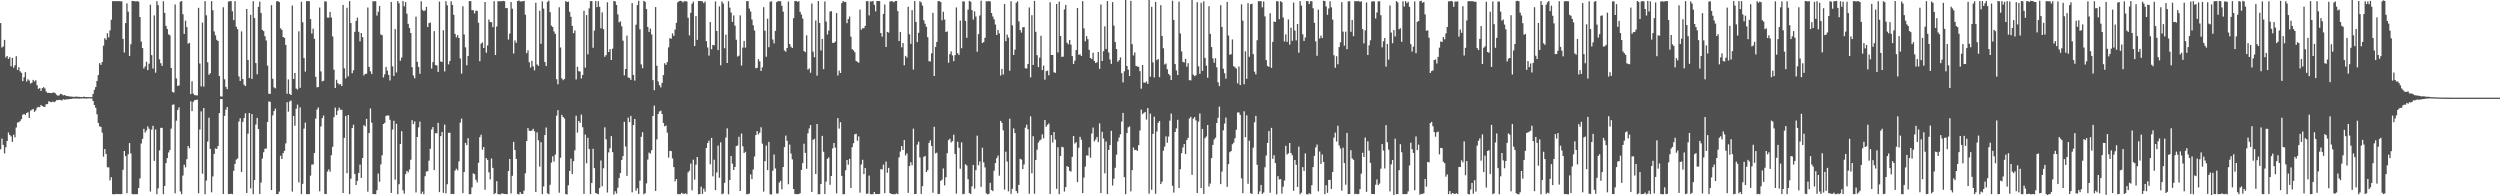 <svg xmlns="http://www.w3.org/2000/svg" width="1920" height="150"><path fill="#4f4f4f" d="M0 17.69h1v97.006H0zM1 36.486h1v69.961H1zM2 35.605h1v75.633H2zM3 30.643h1v87.15H3zM4 44.11h1v68.993H4zM5 43.016h1v65.276H5zM6 45.195h1v56.541H6zM7 43.877h1v59.78H7zM8 50.892h1v53.857H8zM9 44.492h1v64.406H9zM10 51.945h1v51.502H10zM11 50.089h1v55.438H11zM12 43.142h1v54.793H12zM13 53.696h1v40.435H13zM14 51.629h1v42.259H14zM15 54.76h1v38.107H15zM16 55.898h1v35.594H16zM17 62.315h1v25.791H17zM18 59.319h1v28.196H18zM19 55.38h1v32.872H19zM20 62.629h1v24.168H20zM21 60.919h1v25.296H21zM22 61.835h1v28.75H22zM23 64.165h1v20.771H23zM24 63.485h1v20.822H24zM25 61.345h1v22.309H25zM26 62.501h1v23.394H26zM27 61.649h1v23.177H27zM28 65.433h1v17.317H28zM29 68.266h1v13.772H29zM30 67.63h1v14.738H30zM31 69.772h1v10.829H31zM32 67.696h1v13.692H32zM33 66.927h1v15.045H33zM34 67.898h1v14.127H34zM35 70.292h1v9.751H35zM36 71.336h1v8.622H36zM37 71.26h1v6.526H37zM38 71.464h1v6.775H38zM39 71.5h1v7.043H39zM40 71.198h1v6.77H40zM41 70.949h1v7.526H41zM42 71.674h1v6.237H42zM43 72.78h1v4.104H43zM44 73.551h1v3.426H44zM45 73.16h1v3.44H45zM46 72.052h1v4.738H46zM47 72.368h1v4.894H47zM48 73.288h1v2.966H48zM49 72.935h1v3.635H49zM50 73.407h1v2.994H50zM51 73.762h1v2.527H51zM52 73.881h1v2.341H52zM53 74.078h1v1.989H53zM54 74.128h1v1.916H54zM55 74.247h1v1.465H55zM56 74.396h1v1.302H56zM57 74.329h1v1.339H57zM58 74.16h1v1.49H58zM59 74.341h1v1.328H59zM60 74.313h1v1.485H60zM61 74.485h1v1.174H61zM62 74.538h1v1.096H62zM63 74.483h1v1.012H63zM64 74.201h1v1.419H64zM65 74.558h1v1.08H65zM66 74.538h1v1.222H66zM67 74.595h1v1H67zM68 74.524h1v1H68zM69 74.652h1v1H69zM70 74.549h1v1.014H70zM71 72.121h1v5.452H71zM72 68.987h1v11.673H72zM73 66.888h1v15.878H73zM74 62.176h1v25.557H74zM75 57.644h1v36.752H75zM76 48.553h1v48.48H76zM77 49.834h1v47.583H77zM78 47.665h1v54.248H78zM79 35.049h1v85.258H79zM80 29.338h1v85.164H80zM81 30.533h1v87.677H81zM82 25.564h1v102.962H82zM83 28.656h1v99.835H83zM84 23.36h1v115.175H84zM85 15.131h1v121H85zM86 0.904h1v148.247H86zM87 0.877h1v148.304H87zM88 0.872h1v148.293H88zM89 0.916h1v148.009H89zM90 0.872h1v148.235H90zM91 0.838h1v148.217H91zM92 1.005h1v148.151H92zM93 0.95h1v148.073H93zM94 29.844h1v100.545H94zM95 40.37h1v75.587H95zM96 17.729h1v102.16H96zM97 2.596h1v145.759H97zM98 8.956h1v109.498H98zM99 42.95h1v66.912H99zM100 34.007h1v83.843H100zM101 0.728h1v148.336H101zM102 0.835h1v148.386H102zM103 1.046h1v148.137H103zM104 1.023h1v148.116H104zM105 0.847h1v148.267H105zM106 1.325h1v143.101H106zM107 13.094h1v123.893H107zM108 31.973h1v78.247H108zM109 36.903h1v69.732H109zM110 52.583h1v46.349H110zM111 50.993h1v50.858H111zM112 47.392h1v52.854H112zM113 53.819h1v43.23H113zM114 48.898h1v49.95H114zM115 3.632h1v143.491H115zM116 42.327h1v57.182H116zM117 52.608h1v44.003H117zM118 11.842h1v111.691H118zM119 55.827h1v43.598H119zM120 0.922h1v148.215H120zM121 3.925h1v140.691H121zM122 45.568h1v69.909H122zM123 48.521h1v49.684H123zM124 50.567h1v47.601H124zM125 0.993h1v148.173H125zM126 9.883h1v132.891H126zM127 19.862h1v105.443H127zM128 22.3h1v99.082H128zM129 26.349h1v90.739H129zM130 27.127h1v88.128H130zM131 52.24h1v46.546H131zM132 70.571h1v9.897H132zM133 71.134h1v9.023H133zM134 3.419h1v145.038H134zM135 60.283h1v32.41H135zM136 65.98h1v18.505H136zM137 65.609h1v16.88H137zM138 1.279h1v145.754H138zM139 0.829h1v148.315H139zM140 10.945h1v123.85H140zM141 26.063h1v100.43H141zM142 15.896h1v112.666H142zM143 20.835h1v101.465H143zM144 33.538h1v78.576H144zM145 32.941h1v80.92H145zM146 72.304h1v5.596H146zM147 62.395h1v22.946H147zM148 71.922h1v6.203H148zM149 73.057h1v3.886H149zM150 73.187h1v3.566H150zM151 73.295h1v3.207H151zM152 5.999h1v142.47H152zM153 48.795h1v50.689H153zM154 66.344h1v19.187H154zM155 17.31h1v116.065H155zM156 66.481h1v16.505H156zM157 0.874h1v148.302H157zM158 11.769h1v126.903H158zM159 47.804h1v60.939H159zM160 57.456h1v32.982H160zM161 56.225h1v58.16H161zM162 0.874h1v146.851H162zM163 7.887h1v127.652H163zM164 24.179h1v94.047H164zM165 27.191h1v86.848H165zM166 30.588h1v83.841H166zM167 31.561h1v80.565H167zM168 58.418h1v28.418H168zM169 74.027h1v2.078H169zM170 74.16h1v1.872H170zM171 5.598h1v143.39H171zM172 60.883h1v28.089H172zM173 66.698h1v17.542H173zM174 68.459h1v13.699H174zM175 1.225h1v147.807H175zM176 0.893h1v148.151H176zM177 0.861h1v147.942H177zM178 8.661h1v140.469H178zM179 15.486h1v115.706H179zM180 0.851h1v124.998H180zM181 20.496h1v102.09H181zM182 22.437h1v99.327H182zM183 58.727h1v34.605H183zM184 62.178h1v28.718H184zM185 24.131h1v108.025H185zM186 60.706h1v32.9H186zM187 65.069h1v25.585H187zM188 66.138h1v20.902H188zM189 6.855h1v141.353H189zM190 46.088h1v56.567H190zM191 59.834h1v26.963H191zM192 11.398h1v133.31H192zM193 60.617h1v27.006H193zM194 0.897h1v148.233H194zM195 13.889h1v124.424H195zM196 48.445h1v47.182H196zM197 57.049h1v33.527H197zM198 5.269h1v93.794H198zM199 1.286h1v147.688H199zM200 9.908h1v130.352H200zM201 22.948h1v98.83H201zM202 23.886h1v93.037H202zM203 27.784h1v86.427H203zM204 31.073h1v83.017H204zM205 50.361h1v43.342H205zM206 72.006h1v5.933H206zM207 72.084h1v6.1H207zM208 4.01h1v141.92H208zM209 60.445h1v28.139H209zM210 67.12h1v18.169H210zM211 67.843h1v15.567H211zM212 1.039h1v147.979H212zM213 0.856h1v148.247H213zM214 1.579h1v145.55H214zM215 21.762h1v97.825H215zM216 22.955h1v99.132H216zM217 28.429h1v89.137H217zM218 29.107h1v86.729H218zM219 34.49h1v75.626H219zM220 71.992h1v6.475H220zM221 60.979h1v24.779H221zM222 72.146h1v5.848H222zM223 72.956h1v4.223H223zM224 4.25h1v142.921H224zM225 60.638h1v28.398H225zM226 55.996h1v40.547H226zM227 67.971h1v15.532H227zM228 68.784h1v11.556H228zM229 24.042h1v116.045H229zM230 67.438h1v15.061H230zM231 1.309h1v147.805H231zM232 17.093h1v124.134H232zM233 44.602h1v54.154H233zM234 54.975h1v39.197H234zM235 0.89h1v148.203H235zM236 0.881h1v148.228H236zM237 0.92h1v148.228H237zM238 14.662h1v120.252H238zM239 25.758h1v100.643H239zM240 22.021h1v104.276H240zM241 29.791h1v87.727H241zM242 59.008h1v32.071H242zM243 67.053h1v17.047H243zM244 66.84h1v15.674H244zM245 5.775h1v141.174H245zM246 54.842h1v42.266H246zM247 62.482h1v28.235H247zM248 62.07h1v26.674H248zM249 0.986h1v147.894H249zM250 1.197h1v147.919H250zM251 13.536h1v118.183H251zM252 13.559h1v116.539H252zM253 9.112h1v122.797H253zM254 13.426h1v105.752H254zM255 28.024h1v84.742H255zM256 53.483h1v36.528H256zM257 67.538h1v15.088H257zM258 61.279h1v27.111H258zM259 63.858h1v21.151H259zM260 64.877h1v17.789H260zM261 64.618h1v19.723H261zM262 66.051h1v18.203H262zM263 3.765h1v144.518H263zM264 52.517h1v53.372H264zM265 60.226h1v28.901H265zM266 5.93h1v127.079H266zM267 58.603h1v29.785H267zM268 0.819h1v148.293H268zM269 17.731h1v119.529H269zM270 56.261h1v42.071H270zM271 53.982h1v41.815H271zM272 24.463h1v109.105H272zM273 16.063h1v126.088H273zM274 13.511h1v125.406H274zM275 24.419h1v108.389H275zM276 31.73h1v94.637H276zM277 25.321h1v111.351H277zM278 28.562h1v92.847H278zM279 57.93h1v38.208H279zM280 56.806h1v40.282H280zM281 56.568h1v34.717H281zM282 5.802h1v141.465H282zM283 51.379h1v50.806H283zM284 54.799h1v28.51H284zM285 56.861h1v37.407H285zM286 0.906h1v148.061H286zM287 0.959h1v148.148H287zM288 0.941h1v148.18H288zM289 11.991h1v134.145H289zM290 8.995h1v124.275H290zM291 4.543h1v135.026H291zM292 26.548h1v99.783H292zM293 27.042h1v92.193H293zM294 59.493h1v35.754H294zM295 57.095h1v37.201H295zM296 51.34h1v37.661H296zM297 54.229h1v34.381H297zM298 57.534h1v31.215H298zM299 61.803h1v30.227H299zM300 1.479h1v146.702H300zM301 50.935h1v48.533H301zM302 58.337h1v34.443H302zM303 22.387h1v115.544H303zM304 55.639h1v39.458H304zM305 0.801h1v148.322H305zM306 2.527h1v138.936H306zM307 46.669h1v63.905H307zM308 44.176h1v56.592H308zM309 0.801h1v145.399H309zM310 4.884h1v143.866H310zM311 1.662h1v132.076H311zM312 10.474h1v120.751H312zM313 18.308h1v114.07H313zM314 21.437h1v108.75H314zM315 25.328h1v97.356H315zM316 51.608h1v40.634H316zM317 58.001h1v37.267H317zM318 60.155h1v33.095H318zM319 12.824h1v135.01H319zM320 47.482h1v57.755H320zM321 51.331h1v46.464H321zM322 56.685h1v36.683H322zM323 0.996h1v147.935H323zM324 7.617h1v139.563H324zM325 8.562h1v140.565H325zM326 7.961h1v127.372H326zM327 5.248h1v126.498H327zM328 20.778h1v110.68H328zM329 17.757h1v105.656H329zM330 17.317h1v96.962H330zM331 52.631h1v46.837H331zM332 47.694h1v49.913H332zM333 23.9h1v106.7H333zM334 49.976h1v52.298H334zM335 50.301h1v52.097H335zM336 55.229h1v39.121H336zM337 1.218h1v146.358H337zM338 47.209h1v57.347H338zM339 47.614h1v53.69H339zM340 23.264h1v124.832H340zM341 54.833h1v40.849H341zM342 0.897h1v147.647H342zM343 4.115h1v137.418H343zM344 49.427h1v52.577H344zM345 46.884h1v55.074H345zM346 0.959h1v148.018H346zM347 3.779h1v145.127H347zM348 11.391h1v137.601H348zM349 25.994h1v105.084H349zM350 28.686h1v100.884H350zM351 26.983h1v103.818H351zM352 29.203h1v94.768H352zM353 44.888h1v49.299H353zM354 56.534h1v34.532H354zM355 4.795h1v143.507H355zM356 26.463h1v105.642H356zM357 36.328h1v73.461H357zM358 50.111h1v61.346H358zM359 42.998h1v63.161H359zM360 0.89h1v148.27H360zM361 0.84h1v148.276H361zM362 7.805h1v136.148H362zM363 7.876h1v125.28H363zM364 10.291h1v123.511H364zM365 8.16h1v129.888H365zM366 8.345h1v131.756H366zM367 17.473h1v107.555H367zM368 47.017h1v58.361H368zM369 33.549h1v69.945H369zM370 32.556h1v82.458H370zM371 36.841h1v76.086H371zM372 1.55h1v144.163H372zM373 40.512h1v80.941H373zM374 34.886h1v87.869H374zM375 15.024h1v117.349H375zM376 16.908h1v120.856H376zM377 17.056h1v104.708H377zM378 20.858h1v108.066H378zM379 0.856h1v148.247H379zM380 42.261h1v106.059H380zM381 20.387h1v118.766H381zM382 0.906h1v148.251H382zM383 1.028h1v148.103H383zM384 0.929h1v148.391H384zM385 0.943h1v147.471H385zM386 0.673h1v148.125H386zM387 0.941h1v148.061H387zM388 6.23h1v142.873H388zM389 6.077h1v142.973H389zM390 30.375h1v101H390zM391 25.836h1v96.255H391zM392 1.515h1v147.066H392zM393 6.725h1v128.265H393zM394 41.048h1v67.885H394zM395 31.05h1v84.189H395zM396 32.89h1v89.172H396zM397 0.806h1v148.157H397zM398 0.371h1v149.009H398zM399 1.112h1v146.443H399zM400 1.057h1v147.835H400zM401 0.902h1v148.096H401zM402 0.714h1v145.708H402zM403 11.341h1v121.797H403zM404 40.789h1v67.482H404zM405 38.667h1v59.67H405zM406 47.809h1v52.666H406zM407 51.858h1v48.686H407zM408 46.719h1v53.509H408zM409 50.963h1v47.979H409zM410 54.021h1v46.734H410zM411 2.11h1v145.393H411zM412 49.525h1v52.165H412zM413 50.583h1v57.164H413zM414 8.263h1v119.689H414zM415 33.657h1v75.532H415zM416 1.067h1v148.038H416zM417 6.606h1v136.615H417zM418 47.644h1v56.075H418zM419 50.72h1v47.203H419zM420 1.373h1v147.141H420zM421 0.517h1v148.56H421zM422 9.304h1v132.637H422zM423 19.736h1v105.145H423zM424 20.805h1v99.263H424zM425 24.154h1v99.924H425zM426 26.086h1v92.625H426zM427 60.844h1v28H427zM428 64.714h1v19.924H428zM429 5.555h1v142.483H429zM430 36.436h1v84.685H430zM431 60.191h1v28.041H431zM432 61.594h1v28.329H432zM433 60.665h1v30.387H433zM434 0.879h1v148.114H434zM435 1.522h1v147.842H435zM436 1.275h1v140.984H436zM437 9.071h1v122.199H437zM438 12.907h1v108.894H438zM439 19.929h1v113.825H439zM440 25.488h1v98.299H440zM441 23.371h1v92.11H441zM442 61.034h1v27.828H442zM443 51.29h1v50.545H443zM444 54.703h1v38.169H444zM445 54.911h1v39.458H445zM446 60.239h1v27.766H446zM447 57.561h1v40.176H447zM448 8.29h1v140.591H448zM449 51.901h1v51.424H449zM450 11.586h1v113.84H450zM451 41.732h1v64.104H451zM452 6.42h1v108.068H452zM453 0.856h1v148.185H453zM454 0.822h1v139.718H454zM455 36.637h1v77.665H455zM456 23.465h1v105.644H456zM457 0.833h1v147.361H457zM458 5.486h1v143.225H458zM459 0.936h1v148.222H459zM460 5.191h1v139.158H460zM461 21.774h1v101.44H461zM462 9.533h1v133.52H462zM463 22.394h1v106.809H463zM464 43.591h1v54.211H464zM465 42.357h1v64.669H465zM466 1.73h1v146.125H466zM467 39.96h1v77.066H467zM468 37.692h1v76.15H468zM469 46.092h1v58.469H469zM470 37.388h1v79.442H470zM471 0.73h1v148.686H471zM472 1.067h1v145.809H472zM473 3.777h1v144.882H473zM474 11.05h1v133.111H474zM475 17.171h1v119.604H475zM476 16.42h1v116.512H476zM477 20.21h1v102.623H477zM478 31.21h1v88.682H478zM479 57.854h1v35.763H479zM480 52.986h1v59.563H480zM481 27.335h1v107.709H481zM482 59.482h1v30.902H482zM483 59.869h1v33.932H483zM484 61.356h1v27.633H484zM485 2.335h1v145.395H485zM486 57.532h1v38.494H486zM487 61.908h1v29.487H487zM488 18.963h1v127.544H488zM489 3.905h1v140.705H489zM490 0.62h1v148.299H490zM491 22.458h1v116.235H491zM492 49.443h1v55.621H492zM493 52.402h1v49.117H493zM494 0.682h1v148.499H494zM495 1.421h1v146.954H495zM496 6.979h1v133.87H496zM497 20.691h1v101.9H497zM498 24.543h1v92.671H498zM499 21.947h1v96.004H499zM500 26.413h1v88.954H500zM501 61.542h1v27.585H501zM502 69.28h1v11.845H502zM503 5.429h1v141.225H503zM504 50.491h1v56.59H504zM505 62.569h1v25.047H505zM506 65.426h1v20.25H506zM507 67.101h1v17.917H507zM508 63.577h1v24.04H508zM509 57.644h1v36.754H509zM510 48.578h1v48.423H510zM511 49.828h1v46.654H511zM512 47.674h1v54.225H512zM513 36.365h1v84.697H513zM514 29.269h1v86.61H514zM515 29.741h1v86.335H515zM516 25.662h1v95.967H516zM517 27.525h1v100.799H517zM518 22.655h1v116.642H518zM519 17.521h1v120.023H519zM520 1.813h1v147.292H520zM521 0.938h1v148.183H521zM522 0.634h1v148.496H522zM523 0.851h1v147.265H523zM524 1.852h1v146.841H524zM525 0.916h1v148.02H525zM526 0.986h1v147.462H526zM527 1.112h1v148.036H527zM528 13.634h1v118.734H528zM529 27.164h1v103.958H529zM530 9.84h1v115.825H530zM531 2.879h1v143.278H531zM532 1.259h1v121.384H532zM533 35.349h1v102.58H533zM534 12.344h1v114.175H534zM535 30.613h1v89.945H535zM536 0.764h1v148.441H536zM537 0.696h1v148.366H537zM538 0.886h1v142.499H538zM539 1.035h1v147.855H539zM540 2.385h1v142.506H540zM541 1.163h1v146.015H541zM542 31.59h1v82.129H542zM543 36.433h1v73.447H543zM544 42.709h1v65.331H544zM545 16.967h1v109.203H545zM546 37.843h1v68.07H546zM547 34.451h1v100.975H547zM548 34.827h1v87.858H548zM549 1.053h1v144.96H549zM550 23.742h1v108.689H550zM551 38.473h1v73.289H551zM552 4.839h1v131.714H552zM553 50.15h1v59.156H553zM554 1.108h1v148.098H554zM555 2.769h1v145.805H555zM556 37.061h1v103.344H556zM557 26.559h1v79.08H557zM558 48.409h1v50.153H558zM559 0.952h1v148.24H559zM560 5.864h1v132.353H560zM561 9.606h1v110.135H561zM562 16.798h1v108.92H562zM563 11.824h1v118.743H563zM564 19.732h1v108.485H564zM565 30.521h1v81.717H565zM566 43.407h1v68.293H566zM567 42.728h1v62.309H567zM568 11.776h1v134.894H568zM569 50.313h1v52.229H569zM570 36.575h1v75.827H570zM571 31.439h1v86.081H571zM572 36.626h1v79.929H572zM573 0.861h1v148.26H573zM574 0.893h1v148.249H574zM575 6.58h1v142.081H575zM576 8.874h1v125.095H576zM577 15.003h1v122.559H577zM578 19.427h1v110.797H578zM579 23.419h1v96.729H579zM580 52.43h1v51.314H580zM581 52.055h1v48.656H581zM582 45.417h1v57.782H582zM583 47.179h1v54.667H583zM584 54.517h1v43.209H584zM585 51.736h1v58.613H585zM586 5.523h1v141.63H586zM587 23.595h1v100.206H587zM588 43.584h1v68.178H588zM589 14.374h1v116.267H589zM590 36.232h1v72.719H590zM591 1.408h1v147.787H591zM592 0.975h1v148.377H592zM593 30.366h1v100.774H593zM594 33.305h1v85.395H594zM595 23.685h1v105.711H595zM596 1.627h1v147.077H596zM597 0.829h1v147.768H597zM598 0.95h1v139.272H598zM599 0.909h1v137.94H599zM600 4.427h1v140.973H600zM601 8.984h1v119.302H601zM602 38.775h1v74.2H602zM603 39.693h1v64.463H603zM604 36.889h1v71.254H604zM605 1.17h1v140.334H605zM606 33.813h1v77.258H606zM607 35.916h1v81.971H607zM608 36.845h1v85.59H608zM609 13.987h1v131.179H609zM610 0.877h1v148.068H610zM611 0.742h1v148.336H611zM612 1.373h1v147.7H612zM613 0.902h1v148.215H613zM614 9.082h1v139.352H614zM615 11.115h1v119.414H615zM616 14.257h1v111.039H616zM617 39.157h1v71.247H617zM618 40.075h1v77.347H618zM619 27.141h1v102.513H619zM620 53.478h1v48.897H620zM621 52.558h1v46.12H621zM622 55.854h1v40.217H622zM623 2.717h1v144.761H623zM624 39.684h1v67.661H624zM625 43.922h1v62.662H625zM626 15.756h1v117.899H626zM627 58.104h1v37.105H627zM628 0.835h1v148.334H628zM629 17.667h1v131.499H629zM630 38.747h1v102.596H630zM631 29.926h1v74.426H631zM632 53.089h1v63.434H632zM633 1.117h1v147.945H633zM634 16.615h1v122.804H634zM635 26.5h1v95.512H635zM636 23.456h1v97.379H636zM637 8.855h1v133.053H637zM638 8.556h1v126.612H638zM639 32.861h1v81.131H639zM640 32.975h1v76.846H640zM641 31.945h1v81.387H641zM642 10.048h1v138.494H642zM643 58.024h1v32.712H643zM644 54.144h1v44.626H644zM645 56.051h1v37.805H645zM646 2.417h1v132.68H646zM647 0.79h1v148.386H647zM648 1.611h1v147.43H648zM649 1.463h1v129.286H649zM650 17.766h1v105.138H650zM651 14.692h1v111.755H651zM652 12.65h1v109.377H652zM653 28.141h1v116.18H653zM654 37.786h1v75.287H654zM655 38.658h1v71.332H655zM656 40.109h1v63.037H656zM657 46.781h1v55.921H657zM658 47.534h1v60.575H658zM659 48.157h1v56.587H659zM660 7.345h1v140.611H660zM661 22.778h1v103.532H661zM662 21.739h1v100.968H662zM663 21.673h1v112.071H663zM664 19.933h1v109.158H664zM665 0.858h1v147.997H665zM666 0.922h1v147.787H666zM667 11.822h1v123.017H667zM668 1.046h1v148.041H668zM669 1.172h1v148.054H669zM670 0.712h1v148.428H670zM671 3.676h1v143.722H671zM672 8.725h1v140.247H672zM673 0.748h1v148.226H673zM674 0.835h1v148.254H674zM675 0.87h1v148.018H675zM676 25.36h1v104.582H676zM677 28.123h1v102.019H677zM678 10.668h1v115.731H678zM679 3.413h1v144.898H679zM680 36.031h1v88.1H680zM681 24.451h1v108.233H681zM682 25.033h1v103.914H682zM683 1.172h1v147.079H683zM684 0.849h1v148.155H684zM685 1.053h1v148.011H685zM686 1.723h1v147.491H686zM687 0.799h1v148.322H687zM688 0.694h1v147.855H688zM689 8.574h1v140.508H689zM690 31.544h1v89.336H690zM691 24.5h1v91.872H691zM692 36.342h1v75.843H692zM693 33.023h1v82.161H693zM694 50.111h1v57.466H694zM695 42.886h1v76.523H695zM696 44.243h1v73.539H696zM697 5.235h1v142.879H697zM698 26.372h1v101.174H698zM699 33.698h1v90.856H699zM700 7.773h1v119.087H700zM701 53.416h1v45.393H701zM702 0.78h1v148.21H702zM703 16.855h1v132.097H703zM704 32.378h1v78.675H704zM705 25.184h1v83.673H705zM706 1.025h1v119.908H706zM707 1.847h1v147.05H707zM708 4.296h1v138.709H708zM709 15.626h1v104.873H709zM710 18.253h1v101.469H710zM711 20.576h1v111.605H711zM712 28.569h1v102.179H712zM713 47.021h1v62.76H713zM714 47.23h1v60.561H714zM715 40.908h1v71.179H715zM716 9.826h1v138.217H716zM717 58.347h1v39.011H717zM718 36.024h1v81.776H718zM719 32.192h1v85.038H719zM720 0.847h1v148.233H720zM721 0.941h1v147.894H721zM722 1.593h1v137.308H722zM723 15.573h1v122.348H723zM724 9.039h1v120.332H724zM725 14.983h1v127.421H725zM726 24.605h1v111.476H726zM727 24.104h1v93.532H727zM728 48.177h1v59.458H728zM729 41.551h1v65.006H729zM730 39.464h1v69.922H730zM731 42.526h1v65.864H731zM732 46.996h1v56.418H732zM733 42.405h1v75.841H733zM734 5.733h1v142.971H734zM735 40.839h1v68.038H735zM736 42.181h1v71.341H736zM737 15.745h1v113.831H737zM738 37.067h1v72.238H738zM739 1.089h1v148.091H739zM740 1.112h1v147.745H740zM741 16.079h1v110.149H741zM742 29.02h1v98.098H742zM743 7.436h1v130.211H743zM744 0.723h1v147.574H744zM745 1.341h1v147.723H745zM746 7.83h1v135.296H746zM747 15.035h1v111.627H747zM748 8.759h1v136.111H748zM749 12.675h1v118.061H749zM750 39.72h1v64.495H750zM751 26.212h1v100.716H751zM752 11.932h1v112.021H752zM753 0.488h1v143.014H753zM754 33.08h1v80.391H754zM755 32.302h1v92.422H755zM756 29.011h1v99.529H756zM757 0.92h1v147.624H757zM758 1.103h1v148.144H758zM759 0.785h1v148.107H759zM760 1.112h1v139.256H760zM761 10h1v135.937H761zM762 12.687h1v134.125H762zM763 14.852h1v116.249H763zM764 18.851h1v106.39H764zM765 26.887h1v94.585H765zM766 23.032h1v96.459H766zM767 25.701h1v109.22H767zM768 57.955h1v34.884H768zM769 52.924h1v41.428H769zM770 57.266h1v42.813H770zM771 3.101h1v142.511H771zM772 31.599h1v84.903H772zM773 26.573h1v97.51H773zM774 28.887h1v118.059H774zM775 54.334h1v36.832H775zM776 0.968h1v147.933H776zM777 19.434h1v125.574H777zM778 42.265h1v56.331H778zM779 38.155h1v64.017H779zM780 2.138h1v144.589H780zM781 0.996h1v147.384H781zM782 16.422h1v125.555H782zM783 23.069h1v98.901H783zM784 25.037h1v97.519H784zM785 20.975h1v108.858H785zM786 20.734h1v105.571H786zM787 52.405h1v45.706H787zM788 52.641h1v43.111H788zM789 49.118h1v50.179H789zM790 5.72h1v143.049H790zM791 59.434h1v29.92H791zM792 11.65h1v121.421H792zM793 49.864h1v54.733H793zM794 0.645h1v148.148H794zM795 24.445h1v98.423H795zM796 42.391h1v72.552H796zM797 51.485h1v58.02H797zM798 44.263h1v63.726H798zM799 27.502h1v79.643H799zM800 53.783h1v49.426H800zM801 50.308h1v55.944H801zM802 61.182h1v30.916H802zM803 54.609h1v42.758H803zM804 54.213h1v41.611H804zM805 57.784h1v37.02H805zM806 1.723h1v147.228H806zM807 42.261h1v61.481H807zM808 42.258h1v67.171H808zM809 55.55h1v45.812H809zM810 55.971h1v51.243H810zM811 3.097h1v141.884H811zM812 40.279h1v72.838H812zM813 1.252h1v147.897H813zM814 27.628h1v92.108H814zM815 43.664h1v69.103H815zM816 43.49h1v69.659H816zM817 7.224h1v139.858H817zM818 3.761h1v139.922H818zM819 32.776h1v94.752H819zM820 34h1v94.278H820zM821 30.679h1v100.481H821zM822 34.282h1v97.517H822zM823 43.041h1v77.441H823zM824 49.175h1v55.258H824zM825 46.603h1v63.635H825zM826 38.429h1v70.769H826zM827 6.198h1v133.658H827zM828 42.066h1v71.412H828zM829 41.684h1v63.362H829zM830 42.986h1v64.344H830zM831 0.863h1v147.416H831zM832 21.803h1v114.58H832zM833 31.746h1v96.191H833zM834 27.747h1v91.609H834zM835 30.087h1v89.474H835zM836 38.299h1v74.887H836zM837 44.529h1v76.62H837zM838 45.378h1v57.102H838zM839 40.494h1v57.455H839zM840 46.779h1v61.829H840zM841 48.425h1v58.689H841zM842 47.827h1v57.34H842zM843 39.912h1v69.21H843zM844 52.913h1v41.845H844zM845 3.442h1v144.866H845zM846 46.827h1v54.372H846zM847 39.299h1v67.072H847zM848 20.235h1v112.9H848zM849 37.605h1v71.099H849zM850 0.842h1v148.276H850zM851 40.304h1v74.882H851zM852 45.717h1v65.768H852zM853 49.07h1v51.364H853zM854 1.618h1v140.874H854zM855 19.608h1v117.668H855zM856 32.284h1v96.581H856zM857 37.679h1v81.142H857zM858 47.404h1v61.19H858zM859 46.216h1v59.384H859zM860 44.076h1v59.064H860zM861 56.218h1v37.164H861zM862 63.29h1v23.449H862zM863 54.739h1v81.303H863zM864 0h1v149.16H864zM865 50.684h1v51.488H865zM866 53.508h1v44.26H866zM867 58.385h1v38.666H867zM868 0.684h1v146.313H868zM869 33.959h1v96.736H869zM870 42.599h1v70.641H870zM871 40.256h1v74.997H871zM872 50.599h1v64.514H872zM873 51.027h1v64.816H873zM874 51.379h1v60.094H874zM875 54.687h1v45.541H875zM876 68.081h1v16.093H876zM877 49.935h1v37.741H877zM878 63.359h1v23.335H878zM879 63.554h1v22.419H879zM880 62.583h1v29.201H880zM881 64.426h1v18.595H881zM882 0h1v148.746H882zM883 58.873h1v28.409H883zM884 5.251h1v140.504H884zM885 47.926h1v54.944H885zM886 59.461h1v30.199H886zM887 1.46h1v147.372H887zM888 46.223h1v54.797H888zM889 45.307h1v49.059H889zM890 59.248h1v33.735H890zM891 3.923h1v137.45H891zM892 27.587h1v111.934H892zM893 37.058h1v78.629H893zM894 49.498h1v63.086H894zM895 48.802h1v55.919H895zM896 53.176h1v56.466H896zM897 56.795h1v48.132H897zM898 57.914h1v34.752H898zM899 61.507h1v25.681H899zM900 0.556h1v142.131H900zM901 15.244h1v132.68H901zM902 49.207h1v52.19H902zM903 54.126h1v44.502H903zM904 57.655h1v34.347H904zM905 1.257h1v143.12H905zM906 25.719h1v104.216H906zM907 39.455h1v78.167H907zM908 47.532h1v65.745H908zM909 48.049h1v62.619H909zM910 45.252h1v73.065H910zM911 51.237h1v56.315H911zM912 48.489h1v57.324H912zM913 61.517h1v29.451H913zM914 61.741h1v28.029H914zM915 0h1v134.319H915zM916 57.365h1v33.644H916zM917 58.525h1v31.38H917zM918 57.751h1v34.706H918zM919 1.705h1v146.503H919zM920 50.928h1v42.531H920zM921 56.749h1v30.405H921zM922 2.129h1v142.293H922zM923 54.421h1v44.624H923zM924 1.007h1v147.908H924zM925 44.417h1v61.687H925zM926 50.397h1v54.392H926zM927 59.676h1v36.304H927zM928 4.74h1v138.503H928zM929 25.987h1v114.969H929zM930 36.154h1v85.269H930zM931 44.852h1v66.439H931zM932 48.186h1v58.956H932zM933 44.689h1v61.115H933zM934 51.688h1v42.797H934zM935 63.215h1v27.276H935zM936 66.156h1v15.731H936zM937 3.987h1v137.42H937zM938 20.663h1v111.087H938zM939 52.776h1v47.327H939zM940 56.291h1v38.604H940zM941 60.404h1v29.856H941zM942 1.481h1v142.026H942zM943 27.264h1v98.796H943zM944 42.11h1v74.788H944zM945 41.606h1v74.406H945zM946 30.306h1v80.515H946zM947 50.846h1v58.705H947zM948 51.686h1v54.525H948zM949 52.654h1v46.981H949zM950 63.979h1v22.415H950zM951 51.084h1v35.292H951zM952 65.35h1v22.868H952zM953 3.31h1v133.701H953zM954 15.855h1v132.529H954zM955 64.716h1v20.712H955zM956 39.427h1v65.923H956zM957 60.53h1v28.02H957zM958 2.465h1v138.704H958zM959 43.565h1v64.468H959zM960 3.241h1v145.134H960zM961 2.852h1v146.155H961zM962 41.556h1v71.833H962zM963 55.058h1v38.856H963zM964 57.159h1v31.845H964zM965 30.906h1v95.674H965zM966 0.906h1v148.119H966zM967 0.927h1v146.049H967zM968 0.87h1v141.153H968zM969 5.651h1v143.307H969zM970 1.195h1v146.64H970zM971 12.593h1v115.875H971zM972 46.2h1v73.228H972zM973 50.658h1v59.101H973zM974 51.373h1v49.29H974zM975 10.201h1v137.81H975zM976 52.126h1v46.088H976zM977 32.149h1v89.856H977zM978 16.546h1v102.657H978zM979 16.841h1v108.409H979zM980 0.874h1v148.35H980zM981 1.096h1v134.191H981zM982 14.761h1v123.069H982zM983 0.925h1v136.667H983zM984 1.701h1v146.931H984zM985 13.408h1v130.016H985zM986 31.833h1v106.819H986zM987 26.36h1v85.633H987zM988 32.167h1v86.496H988zM989 14.941h1v102.804H989zM990 34.25h1v75.56H990zM991 21.277h1v96.228H991zM992 31.355h1v87.91H992zM993 1.923h1v144.603H993zM994 23.476h1v99.425H994zM995 31.043h1v95.507H995zM996 18.416h1v125.162H996zM997 40.521h1v72.055H997zM998 0.845h1v148.288H998zM999 4.376h1v143.58H999zM1000 26.299h1v102.078H1000zM1001 31.451h1v99.824H1001zM1002 28.835h1v89.007H1002zM1003 0.838h1v148.322H1003zM1004 0.874h1v148.478H1004zM1005 3.104h1v145.338H1005zM1006 0.936h1v148.119H1006zM1007 0.973h1v141.259H1007zM1008 6.354h1v121.936H1008zM1009 17.503h1v102.222H1009zM1010 31.741h1v81.488H1010zM1011 42.835h1v68.162H1011zM1012 7.375h1v139.572H1012zM1013 29.56h1v86.8H1013zM1014 27.351h1v98.478H1014zM1015 29.189h1v89.437H1015zM1016 0.634h1v123.726H1016zM1017 0.737h1v148.412H1017zM1018 4.942h1v137.324H1018zM1019 11.366h1v136.736H1019zM1020 6.512h1v131.657H1020zM1021 1.035h1v137.098H1021zM1022 5.642h1v139.448H1022zM1023 15.072h1v117.02H1023zM1024 42.453h1v63.298H1024zM1025 52.002h1v49.831H1025zM1026 43.167h1v65.553H1026zM1027 49.356h1v47.226H1027zM1028 36.161h1v75.548H1028zM1029 32.497h1v81.575H1029zM1030 1.614h1v144.797H1030zM1031 24.326h1v89.082H1031zM1032 35.042h1v90.204H1032zM1033 24.255h1v117.604H1033zM1034 37.775h1v64.262H1034zM1035 1.08h1v148.036H1035zM1036 0.936h1v148.059H1036zM1037 24.433h1v90.918H1037zM1038 15.287h1v106.422H1038zM1039 27.809h1v94.91H1039zM1040 0.9h1v148.183H1040zM1041 0.936h1v147.848H1041zM1042 0.867h1v148.26H1042zM1043 0.89h1v148.059H1043zM1044 1.492h1v143.754H1044zM1045 0.918h1v132.424H1045zM1046 22.302h1v95.054H1046zM1047 33.339h1v87.237H1047zM1048 23.337h1v82.289H1048zM1049 1.826h1v145.502H1049zM1050 42.247h1v66.283H1050zM1051 34.891h1v80.801H1051zM1052 30.993h1v94.111H1052zM1053 1.165h1v147.798H1053zM1054 0.996h1v147.995H1054zM1055 1.073h1v147.963H1055zM1056 14.239h1v127.613H1056zM1057 9.62h1v128.144H1057zM1058 1.067h1v141.112H1058zM1059 0.968h1v140.055H1059zM1060 11.671h1v117.917H1060zM1061 36.326h1v74.292H1061zM1062 31.7h1v83.934H1062zM1063 29.18h1v100.192H1063zM1064 51.169h1v44.93H1064zM1065 33.762h1v75.509H1065zM1066 45.772h1v69.165H1066zM1067 4.184h1v142.799H1067zM1068 24.994h1v101.25H1068zM1069 33.195h1v89.661H1069zM1070 23.078h1v126.922H1070zM1071 27.992h1v78.53H1071zM1072 0.865h1v148.238H1072zM1073 1.831h1v147.194H1073zM1074 22.453h1v108.265H1074zM1075 21.725h1v89.018H1075zM1076 32.124h1v84.8H1076zM1077 1.012h1v148.057H1077zM1078 5.074h1v144.031H1078zM1079 0.831h1v148.26H1079zM1080 2.428h1v146.537H1080zM1081 1.394h1v145.58H1081zM1082 5.2h1v121.888H1082zM1083 33.904h1v75.72H1083zM1084 39.608h1v74.985H1084zM1085 35.82h1v81.637H1085zM1086 1.135h1v144.971H1086zM1087 40.876h1v63.946H1087zM1088 16.718h1v98.537H1088zM1089 16.148h1v94.891H1089zM1090 0.897h1v148.618H1090zM1091 0.526h1v148.368H1091zM1092 2.133h1v146.784H1092zM1093 1.501h1v146.931H1093zM1094 11.062h1v126.425H1094zM1095 23.607h1v119.742H1095zM1096 23.307h1v101.037H1096zM1097 28.928h1v95.805H1097zM1098 55.991h1v38.565H1098zM1099 54.593h1v39.068H1099zM1100 54.064h1v42.898H1100zM1101 46.067h1v55.34H1101zM1102 45.648h1v59.35H1102zM1103 48.779h1v52.818H1103zM1104 43.689h1v57.393H1104zM1105 36.584h1v82.019H1105zM1106 31.835h1v81.739H1106zM1107 32.277h1v81.497H1107zM1108 28.445h1v95.768H1108zM1109 30.164h1v95.157H1109zM1110 25.582h1v110.096H1110zM1111 20.732h1v113.28H1111zM1112 1.03h1v148.05H1112zM1113 0.993h1v145.75H1113zM1114 0.675h1v148.508H1114zM1115 1.197h1v147.02H1115zM1116 5.28h1v143.452H1116zM1117 1.163h1v147.814H1117zM1118 1.305h1v147.07H1118zM1119 1.014h1v147.993H1119zM1120 28.127h1v100.062H1120zM1121 22.696h1v105.594H1121zM1122 25.17h1v97.963H1122zM1123 4.777h1v119.844H1123zM1124 42.636h1v65.946H1124zM1125 36.717h1v97.876H1125zM1126 15.733h1v107.96H1126zM1127 0.982h1v148.018H1127zM1128 0.888h1v148.407H1128zM1129 0.902h1v144.683H1129zM1130 0.851h1v139.645H1130zM1131 1.046h1v147.729H1131zM1132 1.394h1v137.008H1132zM1133 1.353h1v145.775H1133zM1134 36.937h1v74.928H1134zM1135 38.427h1v69.702H1135zM1136 29.83h1v76.477H1136zM1137 20.009h1v103.387H1137zM1138 49.214h1v54.01H1138zM1139 36.644h1v95.537H1139zM1140 35.646h1v83.845H1140zM1141 1.35h1v142.692H1141zM1142 39.915h1v76.07H1142zM1143 40.478h1v74.875H1143zM1144 9h1v124.674H1144zM1145 51.427h1v44.47H1145zM1146 1.149h1v147.99H1146zM1147 18.59h1v129.888H1147zM1148 36.706h1v72.774H1148zM1149 29.098h1v73.394H1149zM1150 1.222h1v127.887H1150zM1151 1.192h1v147.929H1151zM1152 8.908h1v126.491H1152zM1153 15.834h1v101.684H1153zM1154 15.028h1v108.15H1154zM1155 18.871h1v110.346H1155zM1156 22.543h1v101.131H1156zM1157 47.2h1v62.536H1157zM1158 45.067h1v57.398H1158zM1159 44.527h1v58.874H1159zM1160 11.666h1v135.264H1160zM1161 57.255h1v38.034H1161zM1162 38.722h1v73.9H1162zM1163 33.797h1v81.362H1163zM1164 0.833h1v147.615H1164zM1165 0.597h1v148.439H1165zM1166 0.916h1v148.4H1166zM1167 9.666h1v138.002H1167zM1168 11.89h1v119.421H1168zM1169 17.837h1v119.375H1169zM1170 26.676h1v96.265H1170zM1171 26.012h1v89.81H1171zM1172 53.602h1v48.544H1172zM1173 46.882h1v54.745H1173zM1174 51.569h1v49.535H1174zM1175 48.731h1v51.653H1175zM1176 55.669h1v40.842H1176zM1177 48.287h1v60.08H1177zM1178 5.548h1v141.318H1178zM1179 42.828h1v62.357H1179zM1180 45.309h1v64.429H1180zM1181 17.642h1v109.57H1181zM1182 38.418h1v68.647H1182zM1183 0.851h1v148.412H1183zM1184 3.848h1v134.362H1184zM1185 33.273h1v83.268H1185zM1186 34.385h1v87.791H1186zM1187 3.6h1v145.29H1187zM1188 1.749h1v146.23H1188zM1189 0.826h1v147.642H1189zM1190 8.53h1v128.844H1190zM1191 4.333h1v121.703H1191zM1192 12.099h1v130.06H1192zM1193 17.956h1v104.092H1193zM1194 41.556h1v61.479H1194zM1195 41.492h1v64.898H1195zM1196 38.974h1v63.232H1196zM1197 0.909h1v140.888H1197zM1198 36.012h1v75.937H1198zM1199 38.921h1v76.615H1199zM1200 43.245h1v76.574H1200zM1201 1.037h1v148.004H1201zM1202 0.89h1v148.132H1202zM1203 0.945h1v148.212H1203zM1204 0.961h1v148.336H1204zM1205 11.353h1v123.339H1205zM1206 12.115h1v136.175H1206zM1207 14.525h1v113.323H1207zM1208 17.189h1v101.352H1208zM1209 41.052h1v67.475H1209zM1210 41.975h1v73.186H1210zM1211 29.89h1v96.397H1211zM1212 57.211h1v38.137H1212zM1213 53.812h1v43.541H1213zM1214 56.841h1v36.757H1214zM1215 2.369h1v145.358H1215zM1216 41.599h1v63.976H1216zM1217 48.569h1v56.283H1217zM1218 18.677h1v111.27H1218zM1219 60.333h1v29.446H1219zM1220 0.954h1v147.782H1220zM1221 22.291h1v126.677H1221zM1222 35.66h1v73.406H1222zM1223 32.524h1v70.268H1223zM1224 1.309h1v144.461H1224zM1225 0.806h1v148.032H1225zM1226 18.919h1v117.647H1226zM1227 28.805h1v90.895H1227zM1228 26.189h1v92.275H1228zM1229 12.147h1v126.729H1229zM1230 11.819h1v120.396H1230zM1231 35.754h1v70.107H1231zM1232 35.568h1v72.289H1232zM1233 34.472h1v76.979H1233zM1234 9.723h1v137.981H1234zM1235 58.85h1v30.368H1235zM1236 55.451h1v41.746H1236zM1237 58.26h1v33.999H1237zM1238 1.051h1v147.933H1238zM1239 1.009h1v148.087H1239zM1240 11.51h1v132.348H1240zM1241 3.152h1v125.136H1241zM1242 20.629h1v103.362H1242zM1243 16.035h1v107.709H1243zM1244 25.381h1v94.161H1244zM1245 30.75h1v109.689H1245zM1246 39.535h1v71.785H1246zM1247 40.855h1v67.194H1247zM1248 42.089h1v59.496H1248zM1249 48.637h1v52.257H1249zM1250 49.077h1v57.274H1250zM1251 49.372h1v54.012H1251zM1252 5.857h1v141.669H1252zM1253 25.887h1v94.246H1253zM1254 24.683h1v95.388H1254zM1255 24.616h1v110.19H1255zM1256 22.746h1v103.163H1256zM1257 0.771h1v148.414H1257zM1258 1.501h1v147.098H1258zM1259 14.642h1v117.485H1259zM1260 1.099h1v148.006H1260zM1261 0.906h1v148.114H1261zM1262 0.961h1v147.94H1262zM1263 6.903h1v141.009H1263zM1264 11.913h1v137.407H1264zM1265 0.696h1v147.974H1265zM1266 8.828h1v137.631H1266zM1267 1.067h1v147.99H1267zM1268 30.425h1v97.086H1268zM1269 25.372h1v98.135H1269zM1270 13.943h1v134.589H1270zM1271 1.877h1v133.989H1271zM1272 43.167h1v64.612H1272zM1273 27.118h1v102.406H1273zM1274 27.397h1v98.153H1274zM1275 1.11h1v147.855H1275zM1276 0.92h1v148.313H1276zM1277 1.295h1v147.826H1277zM1278 1.062h1v142.808H1278zM1279 0.861h1v148.272H1279zM1280 0.799h1v148.073H1280zM1281 15.429h1v109.247H1281zM1282 38.111h1v80.387H1282zM1283 26.843h1v87.256H1283zM1284 34.037h1v78.826H1284zM1285 35.252h1v73.944H1285zM1286 51.75h1v54.022H1286zM1287 44.691h1v72.596H1287zM1288 46.399h1v69.231H1288zM1289 4.072h1v144.081H1289zM1290 33.751h1v90.646H1290zM1291 29.679h1v94.342H1291zM1292 14.799h1v115.452H1292zM1293 52.464h1v64.617H1293zM1294 0.854h1v148.265H1294zM1295 19.276h1v129.428H1295zM1296 27.789h1v81.497H1296zM1297 49.001h1v53.115H1297zM1298 1.085h1v147.867H1298zM1299 2.731h1v145.349H1299zM1300 7.42h1v132.465H1300zM1301 18.423h1v100.002H1301zM1302 20.766h1v96.846H1302zM1303 23.307h1v104.699H1303zM1304 30.833h1v97.064H1304zM1305 52.661h1v55.546H1305zM1306 43.076h1v67.034H1306zM1307 10.08h1v138.508H1307zM1308 31.034h1v89.959H1308zM1309 60.944h1v28.981H1309zM1310 34.891h1v81.025H1310zM1311 41.08h1v62.726H1311zM1312 1.218h1v147.874H1312zM1313 1.019h1v143.3H1313zM1314 8.377h1v127.874H1314zM1315 12.106h1v116.29H1315zM1316 15.692h1v110.654H1316zM1317 18.114h1v120.939H1317zM1318 27.718h1v93.635H1318zM1319 26.257h1v88.675H1319zM1320 49.386h1v56.393H1320zM1321 44.09h1v60.547H1321zM1322 41.034h1v66.088H1322zM1323 46.9h1v54.09H1323zM1324 47.273h1v56.001H1324zM1325 44.266h1v71.44H1325zM1326 5.816h1v142.486H1326zM1327 46.488h1v64.356H1327zM1328 19.791h1v99.029H1328zM1329 45.664h1v61.241H1329zM1330 39.258h1v79.137H1330zM1331 0.84h1v148.357H1331zM1332 4.305h1v144.626H1332zM1333 18.732h1v105.454H1333zM1334 27.276h1v98.544H1334zM1335 0.872h1v147.606H1335zM1336 6.969h1v140.446H1336zM1337 0.879h1v148.167H1337zM1338 11.11h1v128.89H1338zM1339 16.388h1v107.871H1339zM1340 12.048h1v130.126H1340zM1341 20.293h1v107.771H1341zM1342 30.091h1v92.692H1342zM1343 15.264h1v108.807H1343zM1344 3.239h1v141.101H1344zM1345 35.641h1v92.172H1345zM1346 34.955h1v76.228H1346zM1347 32.089h1v92.937H1347zM1348 41.824h1v74.191H1348zM1349 0.92h1v148.19H1349zM1350 2.113h1v146.809H1350zM1351 1.154h1v148.057H1351zM1352 1.691h1v141.364H1352zM1353 15.516h1v115.402H1353zM1354 16.601h1v123.083H1354zM1355 22.394h1v106.441H1355zM1356 21.776h1v94.198H1356zM1357 29.242h1v89.281H1357zM1358 27.15h1v89.863H1358zM1359 29.61h1v100.073H1359zM1360 59.301h1v33.305H1360zM1361 54.204h1v39.176H1361zM1362 58.488h1v40.135H1362zM1363 1.032h1v143.28H1363zM1364 41.975h1v79.229H1364zM1365 30.032h1v81.202H1365zM1366 20.716h1v124.145H1366zM1367 5.619h1v120.018H1367zM1368 1.122h1v147.903H1368zM1369 23.243h1v121.893H1369zM1370 39.69h1v60.659H1370zM1371 53.082h1v43.754H1371zM1372 1.037h1v148.068H1372zM1373 5.96h1v138.425H1373zM1374 19.37h1v119.194H1374zM1375 29.995h1v89.888H1375zM1376 27.91h1v92.309H1376zM1377 23.852h1v102.57H1377zM1378 28.928h1v94.701H1378zM1379 58.729h1v33.838H1379zM1380 50.956h1v47.297H1380zM1381 5.564h1v140.664H1381zM1382 44.98h1v63.706H1382zM1383 59.237h1v28.146H1383zM1384 48.61h1v62.763H1384zM1385 55.973h1v46.759H1385zM1386 0.744h1v148.02H1386zM1387 0.9h1v148.178H1387zM1388 1.105h1v138.368H1388zM1389 0.888h1v144.39H1389zM1390 22.334h1v97.587H1390zM1391 17.004h1v109.37H1391zM1392 21.506h1v106.477H1392zM1393 1.408h1v141.776H1393zM1394 14.447h1v117.045H1394zM1395 0.897h1v147.919H1395zM1396 22.488h1v111.877H1396zM1397 2.09h1v144.987H1397zM1398 16.171h1v132.713H1398zM1399 40.226h1v77.492H1399zM1400 6.319h1v141.547H1400zM1401 26.981h1v104.994H1401zM1402 26.548h1v120.046H1402zM1403 24.925h1v104.022H1403zM1404 12.275h1v136.059H1404zM1405 0.911h1v147.599H1405zM1406 1.341h1v147.56H1406zM1407 6.727h1v142.14H1407zM1408 0.904h1v147.052H1408zM1409 0.902h1v148.244H1409zM1410 0.732h1v148.359H1410zM1411 6.097h1v142.527H1411zM1412 13.204h1v135.921H1412zM1413 0.996h1v147.407H1413zM1414 5.132h1v140.254H1414zM1415 1.257h1v147.86H1415zM1416 27.823h1v94.8H1416zM1417 24.291h1v93.925H1417zM1418 1.286h1v141.877H1418zM1419 10.027h1v121.053H1419zM1420 42.991h1v63.607H1420zM1421 27.953h1v103.859H1421zM1422 29.981h1v95.221H1422zM1423 0.87h1v148.208H1423zM1424 0.879h1v148.215H1424zM1425 1.103h1v142.918H1425zM1426 0.904h1v147.887H1426zM1427 0.938h1v146.857H1427zM1428 1.572h1v144.935H1428zM1429 16.814h1v109.842H1429zM1430 41.162h1v72.74H1430zM1431 33.11h1v75.795H1431zM1432 37.18h1v75.734H1432zM1433 34.518h1v77.821H1433zM1434 53.284h1v42.495H1434zM1435 41.899h1v81.502H1435zM1436 45.55h1v69H1436zM1437 2.957h1v142.202H1437zM1438 35.9h1v87.146H1438zM1439 33.126h1v93.804H1439zM1440 7.31h1v122.11H1440zM1441 55.231h1v60.215H1441zM1442 0.975h1v148.112H1442zM1443 15.157h1v126.537H1443zM1444 40.645h1v59.7H1444zM1445 53.776h1v45.109H1445zM1446 0.996h1v148.089H1446zM1447 1.673h1v147.185H1447zM1448 16.651h1v119.334H1448zM1449 24.332h1v95.598H1449zM1450 25.614h1v92.325H1450zM1451 17.013h1v112.101H1451zM1452 25.941h1v107.929H1452zM1453 33.103h1v90.664H1453zM1454 23.408h1v101.769H1454zM1455 0.831h1v145.056H1455zM1456 41.604h1v71.106H1456zM1457 58.708h1v30.62H1457zM1458 27.747h1v85.431H1458zM1459 39.649h1v64.47H1459zM1460 1.163h1v147.874H1460zM1461 2.76h1v146.448H1461zM1462 11.607h1v130.417H1462zM1463 15.914h1v112.687H1463zM1464 18.693h1v100.272H1464zM1465 19.954h1v125.496H1465zM1466 23.838h1v97.526H1466zM1467 24.687h1v88.936H1467zM1468 33.95h1v87.835H1468zM1469 32.41h1v82.554H1469zM1470 41.734h1v61.529H1470zM1471 51.123h1v45.507H1471zM1472 45.346h1v63.639H1472zM1473 51.089h1v48.336H1473zM1474 5.96h1v141.724H1474zM1475 46.191h1v60.801H1475zM1476 29.07h1v108.574H1476zM1477 50.446h1v51.144H1477zM1478 20.476h1v96.036H1478zM1479 0.883h1v148.203H1479zM1480 25.9h1v123.113H1480zM1481 33.735h1v71.348H1481zM1482 54.476h1v41.952H1482zM1483 1.156h1v147.386H1483zM1484 2.142h1v145.2H1484zM1485 9.16h1v122.529H1485zM1486 21.451h1v95.049H1486zM1487 13.994h1v102.836H1487zM1488 24.866h1v94.916H1488zM1489 26.335h1v90.204H1489zM1490 48.541h1v55.225H1490zM1491 45.838h1v60.581H1491zM1492 2.188h1v143.511H1492zM1493 22.147h1v83.694H1493zM1494 54.787h1v50.911H1494zM1495 33.824h1v80.744H1495zM1496 50.178h1v54.697H1496zM1497 67.55h1v23.298H1497zM1498 5.193h1v140.865H1498zM1499 6.473h1v141.36H1499zM1500 7.97h1v129.02H1500zM1501 16.855h1v121.499H1501zM1502 20.045h1v111.27H1502zM1503 20.844h1v105.047H1503zM1504 25.891h1v90.959H1504zM1505 51.164h1v53.269H1505zM1506 41.286h1v70H1506zM1507 33.916h1v91.543H1507zM1508 49.223h1v55.104H1508zM1509 49.077h1v62.967H1509zM1510 36.907h1v69.643H1510zM1511 1.442h1v141.479H1511zM1512 33.641h1v87.279H1512zM1513 36.275h1v80.568H1513zM1514 18.446h1v117.327H1514zM1515 2.772h1v141.57H1515zM1516 0.968h1v148.13H1516zM1517 18.478h1v129.16H1517zM1518 32.396h1v77.086H1518zM1519 41.245h1v62.87H1519zM1520 0.835h1v148.329H1520zM1521 7.171h1v139.911H1521zM1522 0.842h1v146.908H1522zM1523 4.568h1v140.586H1523zM1524 2.563h1v136.846H1524zM1525 0.732h1v143.209H1525zM1526 4.671h1v132.161H1526zM1527 37.674h1v75.381H1527zM1528 42.222h1v67.331H1528zM1529 2.708h1v146.411H1529zM1530 31.897h1v83.983H1530zM1531 22.934h1v97.068H1531zM1532 23.985h1v101.44H1532zM1533 58.841h1v33.653H1533zM1534 0.721h1v148.432H1534zM1535 1.048h1v147.97H1535zM1536 9.725h1v129.016H1536zM1537 0.888h1v138.384H1537zM1538 3.536h1v131.966H1538zM1539 1.373h1v121.357H1539zM1540 16.917h1v101.879H1540zM1541 0.872h1v142.447H1541zM1542 26.578h1v91.073H1542zM1543 1.149h1v147.647H1543zM1544 27.029h1v98.917H1544zM1545 21.533h1v110.33H1545zM1546 15.452h1v117.485H1546zM1547 28.013h1v103.568H1547zM1548 1.572h1v145.26H1548zM1549 18.768h1v108.199H1549zM1550 2.261h1v145.521H1550zM1551 27.292h1v102.344H1551zM1552 0.746h1v148.322H1552zM1553 1.012h1v148.114H1553zM1554 8.352h1v134.17H1554zM1555 13.646h1v131.154H1555zM1556 0.957h1v148.151H1556zM1557 0.819h1v148.135H1557zM1558 1.529h1v147.333H1558zM1559 0.563h1v148.7H1559zM1560 0.84h1v148.231H1560zM1561 0.865h1v148.171H1561zM1562 1.55h1v147.649H1562zM1563 1.577h1v144.548H1563zM1564 24.875h1v93.426H1564zM1565 15.411h1v102.511H1565zM1566 0.607h1v147.885H1566zM1567 12.341h1v135.828H1567zM1568 26.903h1v107.441H1568zM1569 17.532h1v112.135H1569zM1570 26.548h1v100.053H1570zM1571 0.863h1v148.19H1571zM1572 0.952h1v148.933H1572zM1573 0.954h1v148.249H1573zM1574 1.032h1v147.981H1574zM1575 2.735h1v144.692H1575zM1576 0.932h1v136.917H1576zM1577 33.426h1v84.802H1577zM1578 31.579h1v84.257H1578zM1579 35.442h1v82.9H1579zM1580 1.103h1v140.181H1580zM1581 37.965h1v67.322H1581zM1582 40.528h1v65.992H1582zM1583 37.093h1v70.499H1583zM1584 2.138h1v142.303H1584zM1585 12.472h1v109.718H1585zM1586 40.443h1v86.228H1586zM1587 10.094h1v110.496H1587zM1588 41.242h1v67.86H1588zM1589 3.889h1v145.084H1589zM1590 1.797h1v145.017H1590zM1591 31.741h1v84.765H1591zM1592 46.129h1v68.05H1592zM1593 48.953h1v53.28H1593zM1594 15.935h1v132.527H1594zM1595 20.59h1v128.082H1595zM1596 15.555h1v130.424H1596zM1597 23.632h1v123.971H1597zM1598 23.206h1v122.085H1598zM1599 18.759h1v104.683H1599zM1600 36.514h1v70.277H1600zM1601 49.551h1v58.144H1601zM1602 47.102h1v58.986H1602zM1603 1.096h1v147.208H1603zM1604 12.724h1v127.803H1604zM1605 39.274h1v66.045H1605zM1606 42.945h1v72.77H1606zM1607 56.449h1v39.464H1607zM1608 0.927h1v147.546H1608zM1609 6.411h1v140.087H1609zM1610 6.178h1v141.47H1610zM1611 13.346h1v121.076H1611zM1612 5.166h1v143.298H1612zM1613 18.194h1v118.542H1613zM1614 24.628h1v94.514H1614zM1615 49.313h1v60.394H1615zM1616 53.545h1v56.281H1616zM1617 1.504h1v148.105H1617zM1618 37.495h1v65.516H1618zM1619 43.307h1v75.159H1619zM1620 41.425h1v80.632H1620zM1621 37.392h1v78.112H1621zM1622 7.377h1v140.9H1622zM1623 36.555h1v82.197H1623zM1624 18.853h1v97.285H1624zM1625 38.191h1v73.376H1625zM1626 1.971h1v147.226H1626zM1627 1.591h1v147.347H1627zM1628 38.99h1v91.836H1628zM1629 34.181h1v96.18H1629zM1630 53.165h1v61.293H1630zM1631 1.044h1v147.876H1631zM1632 10.38h1v137.952H1632zM1633 23.554h1v119.414H1633zM1634 24.463h1v121.493H1634zM1635 5.013h1v135.317H1635zM1636 0.803h1v140.217H1636zM1637 25.408h1v74.77H1637zM1638 37.688h1v86.874H1638zM1639 45.39h1v79.902H1639zM1640 3.23h1v139.277H1640zM1641 27.745h1v99.922H1641zM1642 39.812h1v68.666H1642zM1643 37.548h1v85.782H1643zM1644 44.369h1v58.993H1644zM1645 1.353h1v147.601H1645zM1646 2.769h1v143.804H1646zM1647 5.235h1v136.059H1647zM1648 13.067h1v133.8H1648zM1649 3.648h1v135.553H1649zM1650 3.777h1v138.917H1650zM1651 27.837h1v93.555H1651zM1652 49.738h1v53.433H1652zM1653 50.839h1v49.261H1653zM1654 1.364h1v129.746H1654zM1655 20.057h1v90.519H1655zM1656 29.025h1v85.578H1656zM1657 43.9h1v64.612H1657zM1658 46.349h1v60.007H1658zM1659 5.594h1v140.57H1659zM1660 25.749h1v114.077H1660zM1661 18.546h1v109.068H1661zM1662 27.965h1v78.507H1662zM1663 2.351h1v145.855H1663zM1664 7.004h1v140.33H1664zM1665 29.553h1v89.334H1665zM1666 39.72h1v78.695H1666zM1667 50.159h1v48.329H1667zM1668 2.087h1v142.129H1668zM1669 16.956h1v123.454H1669zM1670 16.793h1v102.38H1670zM1671 17.297h1v99.119H1671zM1672 7.791h1v111.02H1672zM1673 10.133h1v130.057H1673zM1674 41.771h1v74.486H1674zM1675 40.508h1v78.963H1675zM1676 45.955h1v79.646H1676zM1677 2.071h1v144.889H1677zM1678 31.526h1v84.271H1678zM1679 40.537h1v73.271H1679zM1680 36.145h1v82.483H1680zM1681 27.592h1v93.745H1681zM1682 1.197h1v147.697H1682zM1683 23.339h1v96.814H1683zM1684 0.902h1v148.345H1684zM1685 3.577h1v131.174H1685zM1686 3.159h1v132.09H1686zM1687 14.481h1v107.331H1687zM1688 1.836h1v142.145H1688zM1689 18.1h1v104.218H1689zM1690 28.185h1v88.876H1690zM1691 1.463h1v126.518H1691zM1692 32.911h1v87.404H1692zM1693 35.115h1v88.151H1693zM1694 36.607h1v88.824H1694zM1695 1.728h1v147.153H1695zM1696 18.143h1v116.228H1696zM1697 18.679h1v113.829H1697zM1698 3.383h1v146.617H1698zM1699 25.932h1v106.789H1699zM1700 0.959h1v148.068H1700zM1701 0.87h1v148.242H1701zM1702 0.874h1v130.206H1702zM1703 11.268h1v137.949H1703zM1704 0.785h1v148.185H1704zM1705 0.87h1v148.24H1705zM1706 5.754h1v142.712H1706zM1707 12.728h1v136.313H1707zM1708 1.126h1v148.016H1708zM1709 1.14h1v147.711H1709zM1710 1.371h1v147.938H1710zM1711 24.992h1v103.392H1711zM1712 27.921h1v94.759H1712zM1713 12.932h1v107.097H1713zM1714 0.893h1v143.001H1714zM1715 10h1v108.503H1715zM1716 37.685h1v94.159H1716zM1717 27.979h1v97.219H1717zM1718 11.277h1v136.331H1718zM1719 0.842h1v148.304H1719zM1720 1.225h1v142.804H1720zM1721 8.263h1v134.933H1721zM1722 0.687h1v148.025H1722zM1723 1.126h1v143.987H1723zM1724 5.09h1v141.415H1724zM1725 41.521h1v72.399H1725zM1726 33.117h1v72.554H1726zM1727 43.707h1v65.203H1727zM1728 34.515h1v78.391H1728zM1729 51.807h1v45.106H1729zM1730 44.849h1v78.547H1730zM1731 41.892h1v72.662H1731zM1732 3.161h1v141.801H1732zM1733 33.978h1v89.066H1733zM1734 35.442h1v84.85H1734zM1735 9.78h1v117.631H1735zM1736 54.726h1v43.159H1736zM1737 1.055h1v147.979H1737zM1738 15.022h1v134.109H1738zM1739 43.95h1v85.48H1739zM1740 40.643h1v58.292H1740zM1741 53.776h1v45.159H1741zM1742 0.998h1v147.931H1742zM1743 16.644h1v119.332H1743zM1744 22.124h1v97.807H1744zM1745 25.612h1v92.335H1745zM1746 17.015h1v110.581H1746zM1747 21.215h1v112.641H1747zM1748 33.108h1v90.65H1748zM1749 32.034h1v87.196H1749zM1750 23.412h1v101.767H1750zM1751 0.684h1v145.402H1751zM1752 62.093h1v28.331H1752zM1753 27.752h1v85.214H1753zM1754 33.206h1v79.975H1754zM1755 0.977h1v125.28H1755zM1756 2.715h1v146.416H1756zM1757 11.593h1v121.744H1757zM1758 22.586h1v119.435H1758zM1759 15.9h1v112.717H1759zM1760 19.956h1v125.507H1760zM1761 22.373h1v116.544H1761zM1762 23.827h1v96.624H1762zM1763 34.406h1v87.386H1763zM1764 32.394h1v87.377H1764zM1765 33.062h1v78.384H1765zM1766 52.508h1v50.321H1766zM1767 45.341h1v63.639H1767zM1768 51.1h1v49.936H1768zM1769 5.136h1v143.392H1769zM1770 37.859h1v68.276H1770zM1771 55.971h1v51.012H1771zM1772 29.045h1v108.739H1772zM1773 58.479h1v29.611H1773zM1774 0.879h1v148.27H1774zM1775 15.429h1v133.575H1775zM1776 43.021h1v96.705H1776zM1777 33.714h1v67.88H1777zM1778 59.995h1v46.72H1778zM1779 0.909h1v147.139H1779zM1780 8.681h1v122.978H1780zM1781 21.325h1v95.15H1781zM1782 13.905h1v99.418H1782zM1783 16.395h1v100.375H1783zM1784 24.882h1v94.816H1784zM1785 48.532h1v54.466H1785zM1786 48.976h1v54.834H1786zM1787 45.696h1v60.769H1787zM1788 1.392h1v143.193H1788zM1789 63.094h1v26.285H1789zM1790 33.987h1v77.047H1790zM1791 39.67h1v75.031H1791zM1792 1.92h1v146.629H1792zM1793 1.147h1v147.48H1793zM1794 5.045h1v142.77H1794zM1795 7.961h1v125.287H1795zM1796 7.322h1v129.689H1796zM1797 16.905h1v121.488H1797zM1798 19.826h1v105.843H1798zM1799 20.627h1v98.688H1799zM1800 46.156h1v53.603H1800zM1801 51.167h1v53.424H1801zM1802 29.153h1v97.984H1802zM1803 56.522h1v38.666H1803zM1804 49.294h1v54.83H1804zM1805 36.694h1v75.187H1805zM1806 0h1v145.816H1806zM1807 27.109h1v90.76H1807zM1808 35.431h1v85.322H1808zM1809 22.197h1v121.737H1809zM1810 51.785h1v40.918H1810zM1811 0.767h1v148.414H1811zM1812 10.842h1v136.924H1812zM1813 35.584h1v76.175H1813zM1814 32.229h1v75.214H1814zM1815 10.808h1v100.267H1815zM1816 1.035h1v147.885H1816zM1817 3.104h1v145.372H1817zM1818 1.124h1v136.287H1818zM1819 3.209h1v142.055H1819zM1820 0.652h1v143.284H1820zM1821 5.191h1v135.37H1821zM1822 29.244h1v96.084H1822zM1823 38.802h1v71.289H1823zM1824 46.133h1v61.593H1824zM1825 13.378h1v127.606H1825zM1826 42.215h1v70.478H1826zM1827 45.181h1v61.499H1827zM1828 43.092h1v62.717H1828zM1829 1.014h1v146.944H1829zM1830 0.245h1v148.773H1830zM1831 0.705h1v147.878H1831zM1832 11.357h1v122.38H1832zM1833 16.122h1v110.863H1833zM1834 18.185h1v100.583H1834zM1835 23.522h1v97.88H1835zM1836 29.45h1v86.695H1836zM1837 61.887h1v26.883H1837zM1838 55.717h1v38.148H1838zM1839 61.443h1v29.494H1839zM1840 62.54h1v26.054H1840zM1841 62.556h1v21.9H1841zM1842 63.801h1v19.577H1842zM1843 65.533h1v17.324H1843zM1844 67.898h1v14.896H1844zM1845 69.017h1v11.843H1845zM1846 70.237h1v10.172H1846zM1847 70.573h1v9.819H1847zM1848 70.475h1v8.519H1848zM1849 70.269h1v9.334H1849zM1850 71.775h1v6.697H1850zM1851 71.752h1v6.924H1851zM1852 71.954h1v6.326H1852zM1853 72.448h1v4.603H1853zM1854 73.093h1v4.003H1854zM1855 73.219h1v3.55H1855zM1856 73.405h1v3.008H1856zM1857 73.531h1v3.074H1857zM1858 73.661h1v2.829H1858zM1859 74.016h1v2.273H1859zM1860 73.956h1v2.197H1860zM1861 73.991h1v2.074H1861zM1862 74.089h1v1.735H1862zM1863 74.327h1v1.389H1863zM1864 74.24h1v1.428H1864zM1865 74.375h1v1.206H1865zM1866 74.512h1v1H1866zM1867 74.641h1v1H1867zM1868 74.597h1v1H1868zM1869 74.716h1v1H1869zM1870 74.751h1v1H1870zM1871 74.778h1v1H1871zM1872 74.828h1v1H1872zM1873 74.851h1v1H1873zM1874 74.886h1v1H1874zM1875 74.886h1v1H1875zM1876 74.95h1v1H1876zM1877 74.931h1v1H1877zM1878 74.945h1v1H1878zM1879 74.968h1v1H1879zM1880 74.977h1v1H1880zM1881 74.982h1v1H1881zM1882 74.989h1v1H1882zM1883 74.991h1v1H1883zM1884 74.995h1v1H1884zM1885 74.995h1v1H1885zM1886 74.995h1v1H1886zM1887 74.995h1v1H1887zM1888 74.998h1v1H1888zM1889 75h1v1H1889zM1890 75h1v1H1890zM1891 75h1v1H1891zM1892 75h1v1H1892zM1893 75h1v1H1893zM1894 75h1v1H1894zM1895 75h1v1H1895zM1896 75h1v1H1896zM1897 75h1v1H1897zM1898 75h1v1H1898zM1899 75h1v1H1899zM1900 75h1v1H1900zM1901 75h1v1H1901zM1902 75h1v1H1902zM1903 75h1v1H1903zM1904 75h1v1H1904zM1905 75h1v1H1905zM1906 75h1v1H1906zM1907 75h1v1H1907zM1908 75h1v1H1908zM1909 75h1v1H1909zM1910 75h1v1H1910zM1911 75h1v1H1911zM1912 75h1v1H1912zM1913 75h1v1H1913zM1914 75h1v1H1914zM1915 75h1v1H1915zM1916 75h1v1H1916zM1917 75h1v1H1917zM1918 75h1v1H1918zM1919 75h1v1H1919z"/></svg>